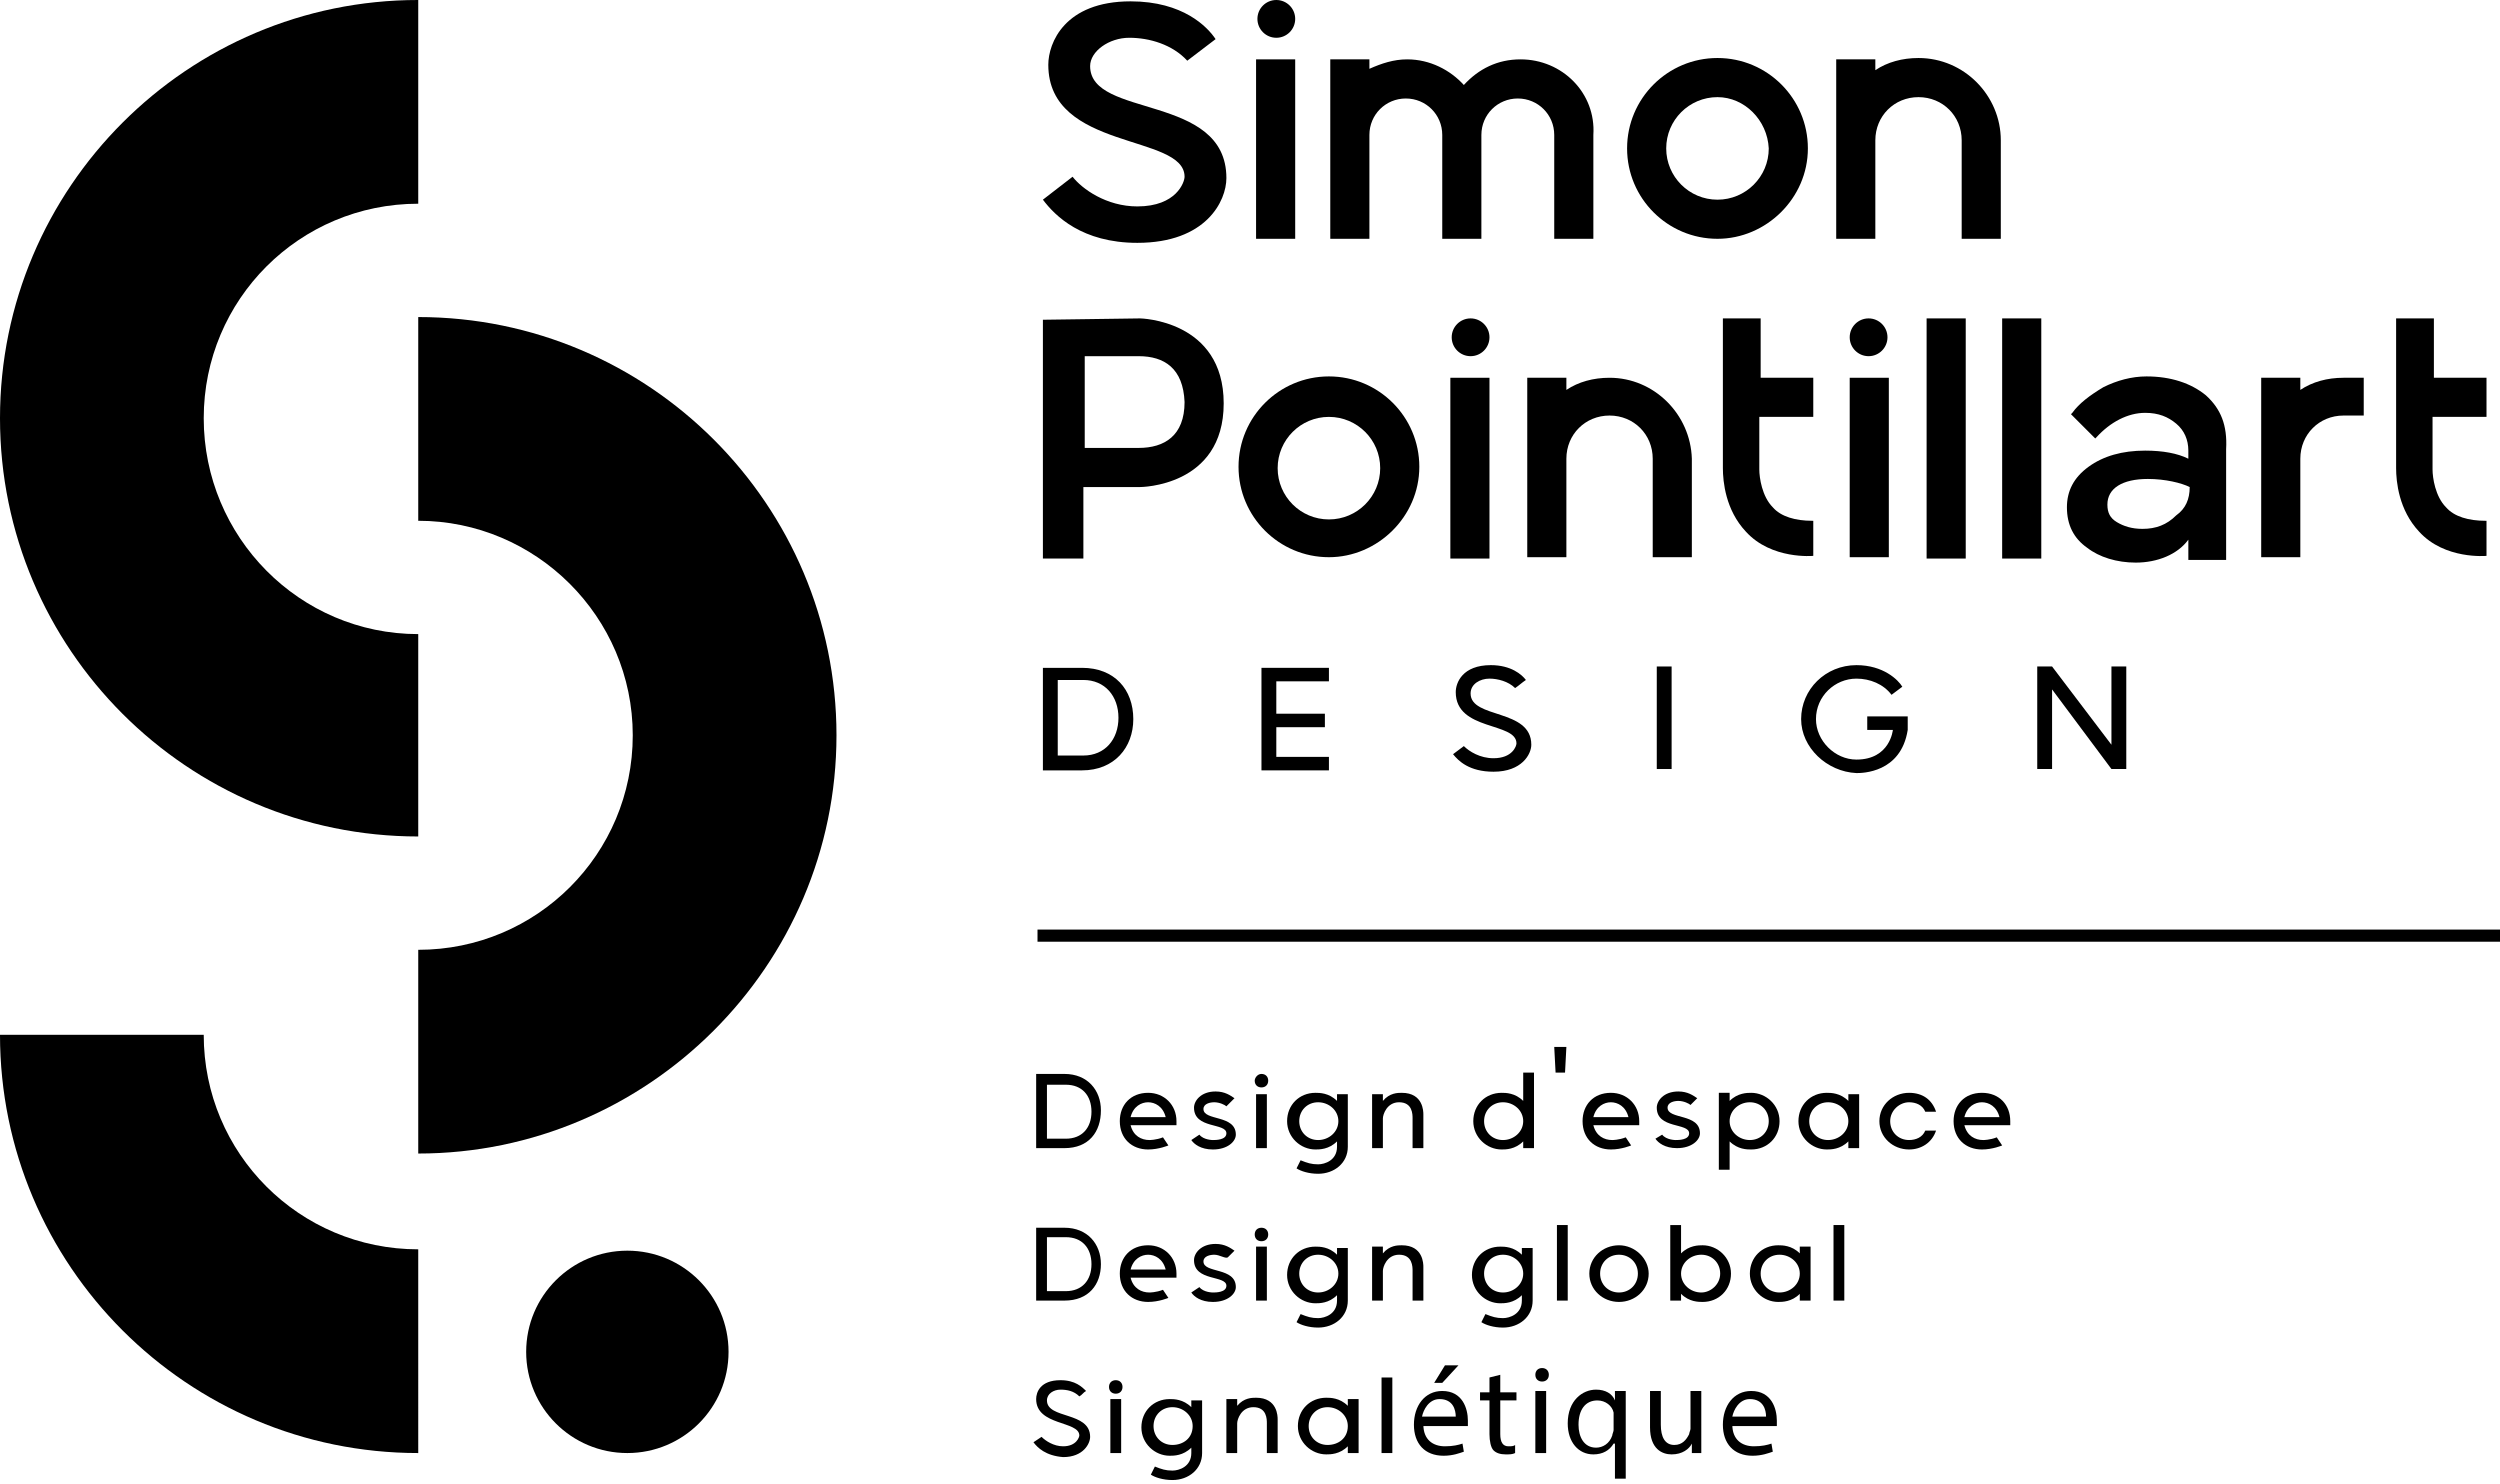 <?xml version="1.0" encoding="utf-8"?>
<!-- Generator: Adobe Illustrator 27.0.0, SVG Export Plug-In . SVG Version: 6.00 Build 0)  -->
<svg version="1.1" id="Calque_1" xmlns="http://www.w3.org/2000/svg" xmlns:xlink="http://www.w3.org/1999/xlink" x="0px" y="0px"
	 viewBox="0 0 185.3 110" style="enable-background:new 0 0 185.3 110;" xml:space="preserve">
<g>
	<g>
		<g>
			<path d="M78.9,85.1h-2.1v-5.5h2.1c1.7,0,2.7,1.2,2.7,2.7C81.6,83.9,80.7,85.1,78.9,85.1z M77.6,80.4v4H79c1.2,0,1.9-0.8,1.9-2
				s-0.7-2-1.9-2H77.6z"/>
			<path d="M87.2,83.4h-3.4c0.2,0.8,0.8,1.1,1.4,1.1c0,0,0.5,0,1-0.2l0.4,0.6c0,0-0.7,0.3-1.5,0.3c-1.2,0-2.1-0.8-2.1-2.1
				c0-1.2,0.8-2.1,2.1-2.1c1.2,0,2.1,0.9,2.1,2.1V83.4z M86.4,82.8c-0.2-0.8-0.8-1.1-1.3-1.1c-0.5,0-1.1,0.3-1.3,1.1H86.4z"/>
			<path d="M88.9,84.1c0.3,0.4,1,0.4,1,0.4c0.2,0,1,0,1-0.5c0-0.8-2.4-0.3-2.4-1.9c0-0.5,0.5-1.2,1.6-1.2c0.7,0,1.1,0.3,1.4,0.5
				L90.9,82c-0.1-0.1-0.5-0.3-0.9-0.3c-0.3,0-0.8,0.1-0.8,0.5c0,0.9,2.4,0.4,2.4,1.9c0,0.5-0.6,1.1-1.7,1.1c-0.9,0-1.4-0.4-1.6-0.7
				L88.9,84.1z"/>
			<path d="M93.5,79.6c0.3,0,0.5,0.2,0.5,0.5c0,0.3-0.2,0.5-0.5,0.5c-0.3,0-0.5-0.2-0.5-0.5C93,79.9,93.2,79.6,93.5,79.6z
				 M93.1,81.1h0.8v4h-0.8V81.1z"/>
			<path d="M99.9,85c0,1.2-1,2-2.2,2c-0.7,0-1.3-0.2-1.6-0.4l0.3-0.6c0.5,0.2,0.8,0.3,1.3,0.3c0.5,0,1.4-0.3,1.4-1.3v-0.4
				c-0.6,0.6-1.3,0.6-1.6,0.6c-1.1,0-2.1-0.9-2.1-2.1c0-1.2,0.9-2.1,2.1-2.1c0.3,0,1,0,1.6,0.6v-0.5h0.8V85z M99.2,83.1
				c0-0.8-0.7-1.4-1.5-1.4c-0.8,0-1.4,0.6-1.4,1.4c0,0.8,0.6,1.4,1.4,1.4C98.5,84.5,99.2,83.9,99.2,83.1z"/>
			<path d="M104.7,82.9c0-0.3,0-1.2-1-1.2c-0.9,0-1.2,0.9-1.2,1.2v2.2h-0.8v-4h0.8v0.5c0.5-0.6,1.1-0.6,1.4-0.6
				c1.6,0,1.6,1.4,1.6,1.6v2.5h-0.8V82.9z"/>
			<path d="M112.9,79.5h0.8v5.6h-0.8v-0.5c-0.6,0.6-1.3,0.6-1.6,0.6c-1.1,0-2.1-0.9-2.1-2.1c0-1.2,0.9-2.1,2.1-2.1
				c0.3,0,1,0,1.6,0.6V79.5z M112.9,83.1c0-0.8-0.7-1.4-1.5-1.4c-0.8,0-1.4,0.6-1.4,1.4c0,0.8,0.6,1.4,1.4,1.4
				C112.2,84.5,112.9,83.9,112.9,83.1z"/>
			<path d="M116.1,77.6l-0.1,1.9h-0.7l-0.1-1.9H116.1z"/>
			<path d="M121.5,83.4h-3.4c0.2,0.8,0.8,1.1,1.4,1.1c0,0,0.5,0,1-0.2l0.4,0.6c0,0-0.7,0.3-1.5,0.3c-1.2,0-2.1-0.8-2.1-2.1
				c0-1.2,0.8-2.1,2.1-2.1c1.2,0,2.1,0.9,2.1,2.1V83.4z M120.7,82.8c-0.2-0.8-0.8-1.1-1.3-1.1c-0.5,0-1.1,0.3-1.3,1.1H120.7z"/>
			<path d="M123.2,84.1c0.3,0.4,1,0.4,1,0.4c0.2,0,1,0,1-0.5c0-0.8-2.4-0.3-2.4-1.9c0-0.5,0.5-1.2,1.6-1.2c0.7,0,1.1,0.3,1.4,0.5
				l-0.5,0.5c-0.1-0.1-0.5-0.3-0.9-0.3c-0.3,0-0.8,0.1-0.8,0.5c0,0.9,2.4,0.4,2.4,1.9c0,0.5-0.6,1.1-1.7,1.1c-0.9,0-1.4-0.4-1.6-0.7
				L123.2,84.1z"/>
			<path d="M128.2,81.6c0.6-0.6,1.3-0.6,1.6-0.6c1.1,0,2.1,0.9,2.1,2.1c0,1.2-0.9,2.1-2.1,2.1c-0.3,0-1,0-1.6-0.6v2.1h-0.8v-5.7h0.8
				V81.6z M131.1,83.1c0-0.8-0.6-1.4-1.4-1.4c-0.8,0-1.5,0.6-1.5,1.4c0,0.8,0.7,1.4,1.5,1.4C130.5,84.5,131.1,83.9,131.1,83.1z"/>
			<path d="M137,81.1h0.8v4H137v-0.5c-0.6,0.6-1.3,0.6-1.6,0.6c-1.1,0-2.1-0.9-2.1-2.1c0-1.2,0.9-2.1,2.1-2.1c0.3,0,1,0,1.6,0.6
				V81.1z M137,83.1c0-0.8-0.7-1.4-1.5-1.4c-0.8,0-1.4,0.6-1.4,1.4c0,0.8,0.6,1.4,1.4,1.4C136.3,84.5,137,83.9,137,83.1z"/>
			<path d="M141.5,81c1,0,1.7,0.5,2,1.4h-0.8c-0.2-0.5-0.7-0.7-1.2-0.7c-0.7,0-1.4,0.6-1.4,1.4c0,0.8,0.6,1.4,1.4,1.4
				c0.5,0,1-0.2,1.2-0.7h0.8c-0.3,0.9-1.1,1.4-2,1.4c-1.2,0-2.2-0.9-2.2-2.1C139.3,81.9,140.3,81,141.5,81z"/>
			<path d="M149,83.4h-3.4c0.2,0.8,0.8,1.1,1.4,1.1c0,0,0.5,0,1-0.2l0.4,0.6c0,0-0.7,0.3-1.5,0.3c-1.2,0-2.1-0.8-2.1-2.1
				c0-1.2,0.8-2.1,2.1-2.1s2.1,0.9,2.1,2.1V83.4z M148.2,82.8c-0.2-0.8-0.8-1.1-1.3-1.1c-0.5,0-1.1,0.3-1.3,1.1H148.2z"/>
			<path d="M78.9,96.4h-2.1V91h2.1c1.7,0,2.7,1.2,2.7,2.7C81.6,95.2,80.7,96.4,78.9,96.4z M77.6,91.7v4H79c1.2,0,1.9-0.8,1.9-2
				c0-1.2-0.7-2-1.9-2H77.6z"/>
			<path d="M87.2,94.7h-3.4c0.2,0.8,0.8,1.1,1.4,1.1c0,0,0.5,0,1-0.2l0.4,0.6c0,0-0.7,0.3-1.5,0.3c-1.2,0-2.1-0.8-2.1-2.1
				c0-1.2,0.8-2.1,2.1-2.1c1.2,0,2.1,0.9,2.1,2.1V94.7z M86.4,94.1c-0.2-0.8-0.8-1.1-1.3-1.1c-0.5,0-1.1,0.3-1.3,1.1H86.4z"/>
			<path d="M88.9,95.4c0.3,0.4,1,0.4,1,0.4c0.2,0,1,0,1-0.5c0-0.8-2.4-0.3-2.4-1.9c0-0.5,0.5-1.2,1.6-1.2c0.7,0,1.1,0.3,1.4,0.5
				l-0.5,0.5C90.8,93.3,90.4,93,90,93c-0.3,0-0.8,0.1-0.8,0.5c0,0.9,2.4,0.4,2.4,1.9c0,0.5-0.6,1.1-1.7,1.1c-0.9,0-1.4-0.4-1.6-0.7
				L88.9,95.4z"/>
			<path d="M93.5,91c0.3,0,0.5,0.2,0.5,0.5c0,0.3-0.2,0.5-0.5,0.5c-0.3,0-0.5-0.2-0.5-0.5C93,91.2,93.2,91,93.5,91z M93.1,92.4h0.8
				v4h-0.8V92.4z"/>
			<path d="M99.9,96.4c0,1.2-1,2-2.2,2c-0.7,0-1.3-0.2-1.6-0.4l0.3-0.6c0.5,0.2,0.8,0.3,1.3,0.3c0.5,0,1.4-0.3,1.4-1.3v-0.4
				c-0.6,0.6-1.3,0.6-1.6,0.6c-1.1,0-2.1-0.9-2.1-2.1c0-1.2,0.9-2.1,2.1-2.1c0.3,0,1,0,1.6,0.6v-0.5h0.8V96.4z M99.2,94.4
				c0-0.8-0.7-1.4-1.5-1.4c-0.8,0-1.4,0.6-1.4,1.4s0.6,1.4,1.4,1.4C98.5,95.8,99.2,95.2,99.2,94.4z"/>
			<path d="M104.7,94.2c0-0.3,0-1.2-1-1.2c-0.9,0-1.2,0.9-1.2,1.2v2.2h-0.8v-4h0.8v0.5c0.5-0.6,1.1-0.6,1.4-0.6
				c1.6,0,1.6,1.4,1.6,1.6v2.5h-0.8V94.2z"/>
			<path d="M113.6,96.4c0,1.2-1,2-2.2,2c-0.7,0-1.3-0.2-1.6-0.4l0.3-0.6c0.5,0.2,0.8,0.3,1.3,0.3c0.5,0,1.4-0.3,1.4-1.3v-0.4
				c-0.6,0.6-1.3,0.6-1.6,0.6c-1.1,0-2.1-0.9-2.1-2.1c0-1.2,0.9-2.1,2.1-2.1c0.3,0,1,0,1.6,0.6v-0.5h0.8V96.4z M112.9,94.4
				c0-0.8-0.7-1.4-1.5-1.4c-0.8,0-1.4,0.6-1.4,1.4s0.6,1.4,1.4,1.4C112.2,95.8,112.9,95.2,112.9,94.4z"/>
			<path d="M115.4,90.8h0.8v5.6h-0.8V90.8z"/>
			<path d="M122.2,94.4c0,1.2-1,2.1-2.2,2.1c-1.2,0-2.2-0.9-2.2-2.1c0-1.2,1-2.1,2.2-2.1C121.2,92.3,122.2,93.3,122.2,94.4z
				 M121.4,94.4c0-0.8-0.6-1.4-1.4-1.4s-1.4,0.6-1.4,1.4s0.6,1.4,1.4,1.4S121.4,95.2,121.4,94.4z"/>
			<path d="M124.6,92.9c0.6-0.6,1.3-0.6,1.6-0.6c1.1,0,2.1,0.9,2.1,2.1c0,1.2-0.9,2.1-2.1,2.1c-0.3,0-1,0-1.6-0.6v0.5h-0.8v-5.6h0.8
				V92.9z M127.5,94.4c0-0.8-0.6-1.4-1.4-1.4c-0.8,0-1.5,0.6-1.5,1.4s0.7,1.4,1.5,1.4C126.8,95.8,127.5,95.2,127.5,94.4z"/>
			<path d="M133.4,92.4h0.8v4h-0.8v-0.5c-0.6,0.6-1.3,0.6-1.6,0.6c-1.1,0-2.1-0.9-2.1-2.1c0-1.2,0.9-2.1,2.1-2.1c0.3,0,1,0,1.6,0.6
				V92.4z M133.4,94.4c0-0.8-0.7-1.4-1.5-1.4c-0.8,0-1.4,0.6-1.4,1.4s0.6,1.4,1.4,1.4C132.7,95.8,133.4,95.2,133.4,94.4z"/>
			<path d="M135.9,90.8h0.8v5.6h-0.8V90.8z"/>
			<path d="M76.6,106.9l0.6-0.4c0.3,0.3,0.9,0.7,1.6,0.7c1,0,1.2-0.7,1.2-0.8c0-1.1-3.2-0.7-3.2-2.7c0-0.5,0.3-1.4,1.8-1.4
				c1.1,0,1.6,0.5,1.9,0.8c-0.2,0.1-0.3,0.3-0.5,0.4c-0.4-0.4-0.9-0.5-1.4-0.5c-0.5,0-1,0.3-1,0.8c0,1.4,3.2,0.8,3.2,2.7
				c0,0.5-0.5,1.5-2,1.5C77.5,107.9,76.9,107.3,76.6,106.9z"/>
			<path d="M82.7,102.3c0.3,0,0.5,0.2,0.5,0.5c0,0.3-0.2,0.5-0.5,0.5c-0.3,0-0.5-0.2-0.5-0.5C82.2,102.5,82.4,102.3,82.7,102.3z
				 M82.3,103.7h0.8v4h-0.8V103.7z"/>
			<path d="M89.1,107.7c0,1.2-1,2-2.2,2c-0.7,0-1.3-0.2-1.6-0.4l0.3-0.6c0.5,0.2,0.8,0.3,1.3,0.3c0.5,0,1.4-0.3,1.4-1.3v-0.4
				c-0.6,0.6-1.3,0.6-1.6,0.6c-1.1,0-2.1-0.9-2.1-2.1c0-1.2,0.9-2.1,2.1-2.1c0.3,0,1,0,1.6,0.6v-0.5h0.8V107.7z M88.4,105.7
				c0-0.8-0.7-1.4-1.5-1.4c-0.8,0-1.4,0.6-1.4,1.4c0,0.8,0.6,1.4,1.4,1.4C87.7,107.1,88.4,106.6,88.4,105.7z"/>
			<path d="M93.9,105.5c0-0.3,0-1.2-1-1.2c-0.9,0-1.2,0.9-1.2,1.2v2.2h-0.8v-4h0.8v0.5c0.5-0.6,1.1-0.6,1.4-0.6
				c1.6,0,1.6,1.4,1.6,1.6v2.5h-0.8V105.5z"/>
			<path d="M99.9,103.7h0.8v4h-0.8v-0.5c-0.6,0.6-1.3,0.6-1.6,0.6c-1.1,0-2.1-0.9-2.1-2.1c0-1.2,0.9-2.1,2.1-2.1c0.3,0,1,0,1.6,0.6
				V103.7z M99.9,105.7c0-0.8-0.7-1.4-1.5-1.4c-0.8,0-1.4,0.6-1.4,1.4c0,0.8,0.6,1.4,1.4,1.4C99.2,107.1,99.9,106.6,99.9,105.7z"/>
			<path d="M102.4,102.1h0.8v5.6h-0.8V102.1z"/>
			<path d="M105.5,105.6c0,1.1,0.7,1.6,1.6,1.6c0.6,0,1-0.1,1.3-0.2l0.1,0.6c-0.3,0.1-0.8,0.3-1.5,0.3c-1.4,0-2.2-0.9-2.2-2.3
				c0-1.4,0.8-2.5,2.1-2.5c1.5,0,1.9,1.3,1.9,2.2c0,0.2,0,0.3,0,0.4H105.5z M107.9,105c0-0.5-0.2-1.3-1.2-1.3
				c-0.8,0-1.2,0.8-1.3,1.3H107.9z M108.1,101.2l-1.2,1.3h-0.6l0.8-1.3H108.1z"/>
			<path d="M111.2,101.9v1.3h1.2v0.6h-1.2v2.5c0,0.6,0.2,0.9,0.6,0.9c0.2,0,0.4,0,0.5-0.1l0,0.6c-0.2,0.1-0.4,0.1-0.7,0.1
				c-0.4,0-0.7-0.1-0.9-0.3c-0.2-0.2-0.3-0.7-0.3-1.2v-2.5h-0.7v-0.6h0.7v-1.1L111.2,101.9z"/>
			<path d="M114.8,101.9c0,0.3-0.2,0.5-0.5,0.5c-0.3,0-0.5-0.2-0.5-0.5c0-0.3,0.2-0.5,0.5-0.5C114.6,101.4,114.8,101.6,114.8,101.9z
				 M113.8,107.7v-4.6h0.8v4.6H113.8z"/>
			<path d="M119.6,107L119.6,107c-0.3,0.5-0.8,0.8-1.5,0.8c-1.1,0-1.9-0.9-1.9-2.3c0-1.7,1.1-2.5,2.1-2.5c0.7,0,1.2,0.3,1.4,0.8h0
				l0-0.7h0.8c0,0.4,0,0.8,0,1.3v5.2h-0.8V107z M119.6,105c0-0.1,0-0.2,0-0.3c-0.1-0.5-0.6-0.9-1.2-0.9c-0.9,0-1.4,0.7-1.4,1.8
				c0,0.9,0.4,1.7,1.3,1.7c0.5,0,1-0.3,1.2-0.9c0-0.1,0.1-0.3,0.1-0.4V105z"/>
			<path d="M126.1,106.5c0,0.5,0,0.9,0,1.2h-0.7l0-0.7h0c-0.2,0.4-0.7,0.8-1.5,0.8c-0.7,0-1.6-0.4-1.6-2v-2.7h0.8v2.5
				c0,0.9,0.3,1.5,1,1.5c0.6,0,0.9-0.4,1.1-0.8c0-0.1,0.1-0.3,0.1-0.4v-2.8h0.8V106.5z"/>
			<path d="M128.4,105.6c0,1.1,0.7,1.6,1.6,1.6c0.6,0,1-0.1,1.3-0.2l0.1,0.6c-0.3,0.1-0.8,0.3-1.5,0.3c-1.4,0-2.2-0.9-2.2-2.3
				c0-1.4,0.8-2.5,2.1-2.5c1.5,0,1.9,1.3,1.9,2.2c0,0.2,0,0.3,0,0.4H128.4z M130.9,105c0-0.5-0.2-1.3-1.2-1.3
				c-0.8,0-1.2,0.8-1.3,1.3H130.9z"/>
		</g>
	</g>
	<rect x="76.9" y="68.9" width="108.4" height="0.9"/>
	<g>
		<g>
			<path d="M31,62c-17.1,0-31-13.9-31-31s13.9-31,31-31v15.1c-8.8,0-15.9,7.1-15.9,15.9S22.2,47,31,47V62z"/>
			<path d="M31,85.5V70.4c8.8,0,15.9-7.1,15.9-15.9S39.7,38.6,31,38.6V23.5c17.1,0,31,13.9,31,31S48,85.5,31,85.5z"/>
			<path d="M31,107.7c-17.1,0-31-13.9-31-31h15.1c0,8.8,7.1,15.9,15.9,15.9V107.7z"/>
		</g>
		<circle cx="46.5" cy="100.2" r="7.5"/>
	</g>
	<path d="M127.3,17.7c-3.7,0-6.7-3-6.7-6.7c0-3.7,3-6.7,6.7-6.7c3.7,0,6.7,3,6.7,6.7S130.9,17.7,127.3,17.7z M127.3,7.2
		c-2.1,0-3.8,1.7-3.8,3.8c0,2.1,1.7,3.8,3.8,3.8c2.1,0,3.8-1.7,3.8-3.8C131,8.9,129.3,7.2,127.3,7.2z"/>
	<path d="M112.7,4.4c-1.7,0-3.1,0.7-4.2,1.9c-1-1.1-2.5-1.9-4.2-1.9c-1,0-1.9,0.3-2.8,0.7V4.4h-2.9v13.3h2.9v0h0V10
		c0-1.5,1.2-2.7,2.7-2.7c1.5,0,2.7,1.2,2.7,2.7v7.7h2.9V10c0-1.5,1.2-2.7,2.7-2.7c1.5,0,2.7,1.2,2.7,2.7v7.7h2.9V10
		C118.3,6.9,115.8,4.4,112.7,4.4z"/>
	<path d="M142.2,4.3c-1.2,0-2.3,0.3-3.2,0.9V4.4h-2.9v6v7.3v0h2.9v0v-7.3c0-1.8,1.4-3.2,3.2-3.2c1.8,0,3.2,1.4,3.2,3.2v7.3h2.9v-7.3
		C148.3,7.1,145.6,4.3,142.2,4.3z"/>
	<g>
		<rect x="93.1" y="4.4" width="2.9" height="13.3"/>
		<circle cx="94.6" cy="1.4" r="1.4"/>
	</g>
	<g>
		<path d="M84.5,23.6c0,0,6.2,0.1,6.2,6.3c0,6.2-6.2,6.2-6.2,6.2h-4.2l0,5.3h-3l0-17.7L84.5,23.6z M84.4,26.4l-4,0v6.8h4
			c1.9,0,3.4-0.9,3.4-3.4C87.7,27.3,86.3,26.4,84.4,26.4z"/>
	</g>
	<path d="M98.5,41.3c-3.7,0-6.7-3-6.7-6.7s3-6.7,6.7-6.7s6.7,3,6.7,6.7S102.1,41.3,98.5,41.3z M98.5,30.9c-2.1,0-3.8,1.7-3.8,3.8
		c0,2.1,1.7,3.8,3.8,3.8c2.1,0,3.8-1.7,3.8-3.8S100.6,30.9,98.5,30.9z"/>
	<rect x="142.8" y="23.6" width="2.9" height="17.8"/>
	<rect x="148.4" y="23.6" width="2.9" height="17.8"/>
	<path d="M119.3,28c-1.2,0-2.3,0.3-3.2,0.9V28h-2.9V34v7.3v0h2.9v0V34c0-1.8,1.4-3.2,3.2-3.2c1.8,0,3.2,1.4,3.2,3.2v7.3h2.9V34
		C125.3,30.7,122.6,28,119.3,28z"/>
	<path d="M173.7,28c-1.2,0-2.3,0.3-3.2,0.9V28h-2.9V34c0,0,0,0,0,0v7.3h0v0h2.9l0-7.3c0-1.8,1.4-3.2,3.2-3.2h1.5V28H173.7z"/>
	<g>
		<rect x="107.5" y="28" width="2.9" height="13.4"/>
		<circle cx="109" cy="25" r="1.4"/>
	</g>
	<g>
		<rect x="137.1" y="28" width="2.9" height="13.3"/>
		<circle cx="138.5" cy="25" r="1.4"/>
	</g>
	<path d="M134.3,38.6c-1.2,0-2.3-0.3-2.9-1c-0.8-0.8-1-2.2-1-2.8l0-0.5v-1.1l0,0l0,0v-2.3h4V28h-3.9l0-4.4h-2.8l0,4.4v2.5v0.3l0,3.3
		c0,0,0,0,0,0v0v0.1h0l0,0.5c0,1,0.2,3.1,1.7,4.7c1.9,2.1,5,1.8,5,1.8V38.6z"/>
	<path d="M184.2,38.6c-1.2,0-2.3-0.3-2.9-1c-0.8-0.8-1-2.2-1-2.8l0-0.5v-1.1l0,0l0,0v-2.3h4V28h-3.9l0-4.4h-2.8l0,4.4v2.5v0.3l0,3.3
		c0,0,0,0,0,0v0v0.1h0l0,0.5c0,1,0.2,3.1,1.7,4.7c1.9,2.1,5,1.8,5,1.8V38.6z"/>
	<g>
		<path d="M77.3,14.8l2.2-1.7c0.7,0.9,2.5,2.2,4.8,2.2c2.9,0,3.5-1.8,3.5-2.2c0-3.2-10.1-1.9-10.1-8.3c0-1.6,1.2-4.7,6.1-4.7
			c3.9,0,5.7,1.9,6.3,2.8L88,4.5c-1.1-1.2-2.8-1.7-4.3-1.7c-1.5,0-2.9,1-2.9,2.1c0,3.9,10.1,2,10.1,8.3c0,1.7-1.5,4.8-6.6,4.8
			C80.2,18,78.2,16,77.3,14.8z"/>
	</g>
	<g>
		<path d="M80.2,57.1h-2.9v-7.6h2.9c2.4,0,3.8,1.6,3.8,3.8C84,55.4,82.6,57.1,80.2,57.1z M78.4,50.4v5.6h1.9c1.6,0,2.6-1.2,2.6-2.8
			s-1-2.8-2.6-2.8H78.4z"/>
		<path d="M98.5,56.1v1h-5v-7.6h5v1h-3.9v2.4h3.6v1h-3.6v2.2H98.5z"/>
		<path d="M107.7,55.9l0.8-0.6c0.4,0.4,1.2,0.9,2.2,0.9c1.4,0,1.7-0.9,1.7-1.1c0-1.6-4.5-0.9-4.5-3.8c0-0.7,0.5-2,2.6-2
			c1.5,0,2.3,0.7,2.6,1.1c-0.3,0.2-0.5,0.4-0.8,0.6c-0.5-0.5-1.3-0.7-1.9-0.7c-0.7,0-1.4,0.4-1.4,1.1c0,1.9,4.5,1.1,4.5,3.8
			c0,0.7-0.7,2-2.8,2C108.9,57.2,108.1,56.4,107.7,55.9z"/>
		<path d="M122.8,49.4h1.1v7.6h-1.1V49.4z"/>
		<path d="M133.5,53.3c0-2.2,1.8-4,4.1-4c2,0,3.1,1.1,3.4,1.6l-0.8,0.6c-0.6-0.8-1.6-1.2-2.6-1.2c-1.6,0-3,1.3-3,3c0,1.6,1.4,3,3,3
			c2.5,0,2.7-2.2,2.7-2.2h-1.9v-1h3v1c-0.5,3.2-3.4,3.2-3.8,3.2C135.4,57.2,133.5,55.4,133.5,53.3z"/>
		<path d="M156.5,49.4h1.1v7.6h-1.1l-4.4-5.9v5.9h-1.1v-7.6h1.1l4.4,5.8V49.4z"/>
	</g>
	<path d="M163.5,29.3c-1.1-0.9-2.6-1.4-4.4-1.4c-1.1,0-2.2,0.3-3.2,0.8c-1,0.6-1.8,1.2-2.3,1.9l-0.1,0.1l1.8,1.8l0.1-0.1
		c1-1.1,2.3-1.8,3.6-1.8c1,0,1.7,0.3,2.3,0.8c0.6,0.5,0.9,1.2,0.9,2v0.6c-0.8-0.4-1.9-0.6-3.2-0.6c-1.7,0-3.1,0.4-4.2,1.2l0,0
		c-1.1,0.8-1.6,1.8-1.6,3c0,1.3,0.5,2.3,1.5,3c0.9,0.7,2.2,1.1,3.6,1.1c1.6,0,3.1-0.6,3.9-1.7v1.5h2.8v-8.2
		C165.1,31.5,164.6,30.3,163.5,29.3z M158.8,39.2c-0.8,0-1.4-0.2-1.9-0.5l0,0c-0.5-0.3-0.7-0.7-0.7-1.3c0-1.2,1.1-1.9,3-1.9
		c1.3,0,2.5,0.3,3.1,0.6c0,0.9-0.3,1.6-1,2.1C160.6,38.9,159.8,39.2,158.8,39.2z"/>
</g>
</svg>
